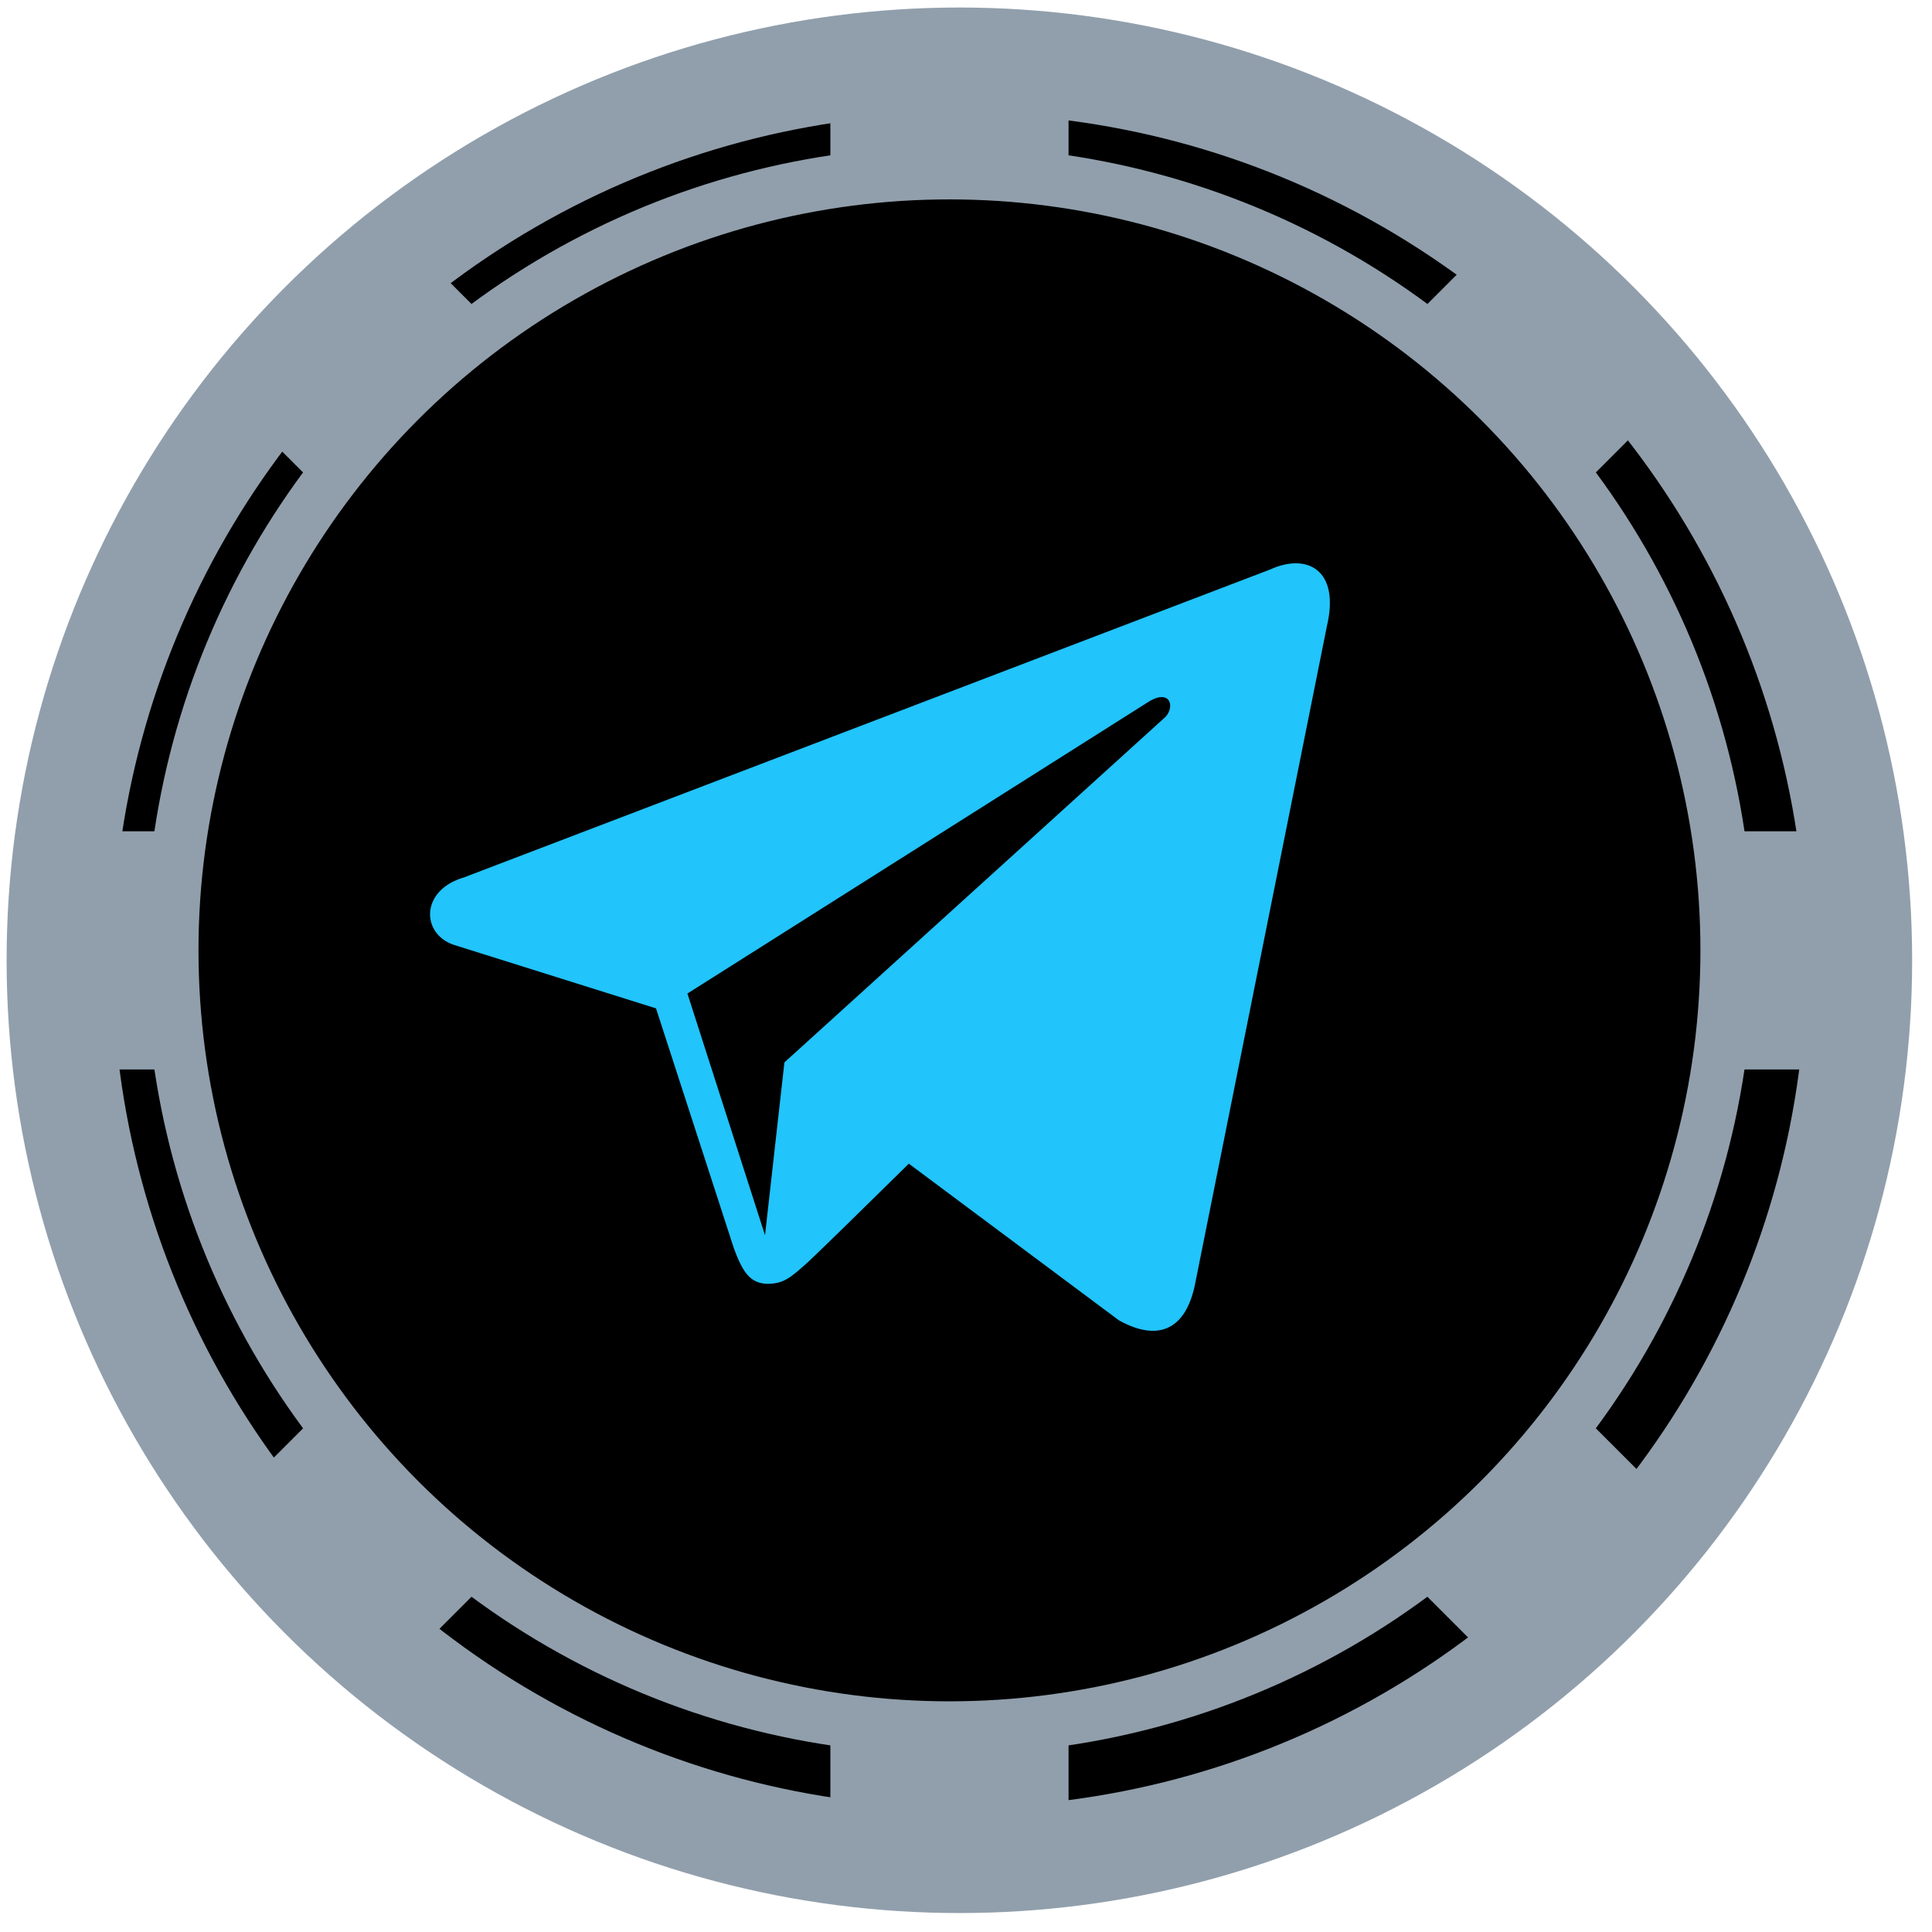 <svg width="73" height="73" viewBox="0 0 73 73" fill="none" xmlns="http://www.w3.org/2000/svg">
<circle cx="36.25" cy="36.284" r="34" fill="black" stroke="#919FAC" stroke-width="4"/>
<rect x="31.875" y="1.534" width="8" height="68.75" rx="0.5" fill="#919FAC" stroke="#919FAC"/>
<rect x="70.25" y="31.909" width="8" height="68.75" rx="0.5" transform="rotate(90 70.25 31.909)" fill="#919FAC" stroke="#919FAC"/>
<rect x="57.354" y="8.774" width="8" height="68.75" rx="0.5" transform="rotate(45 57.354 8.774)" fill="#919FAC" stroke="#919FAC"/>
<rect x="63.01" y="57.388" width="8" height="68.75" rx="0.5" transform="rotate(135 63.01 57.388)" fill="#919FAC" stroke="#919FAC"/>
<circle cx="35.875" cy="35.909" r="29.375" fill="black" stroke="#919FAC" stroke-width="2"/>
<path d="M47.988 21.52L17.533 33.152C15.865 33.637 15.915 35.295 17.154 35.703L24.787 38.101L27.718 47.132C28.072 48.127 28.375 48.484 28.982 48.509C29.614 48.509 29.867 48.28 30.524 47.693C31.307 46.953 32.47 45.805 34.34 43.969L42.276 49.887C43.742 50.703 44.803 50.27 45.157 48.509L50.136 23.663C50.642 21.52 49.378 20.882 47.988 21.52ZM25.974 37.54L43.312 26.571C44.172 25.984 44.424 26.647 44.045 27.081L29.639 40.142L28.906 46.673L25.974 37.54Z" fill="#21C4FB"/>
</svg>
